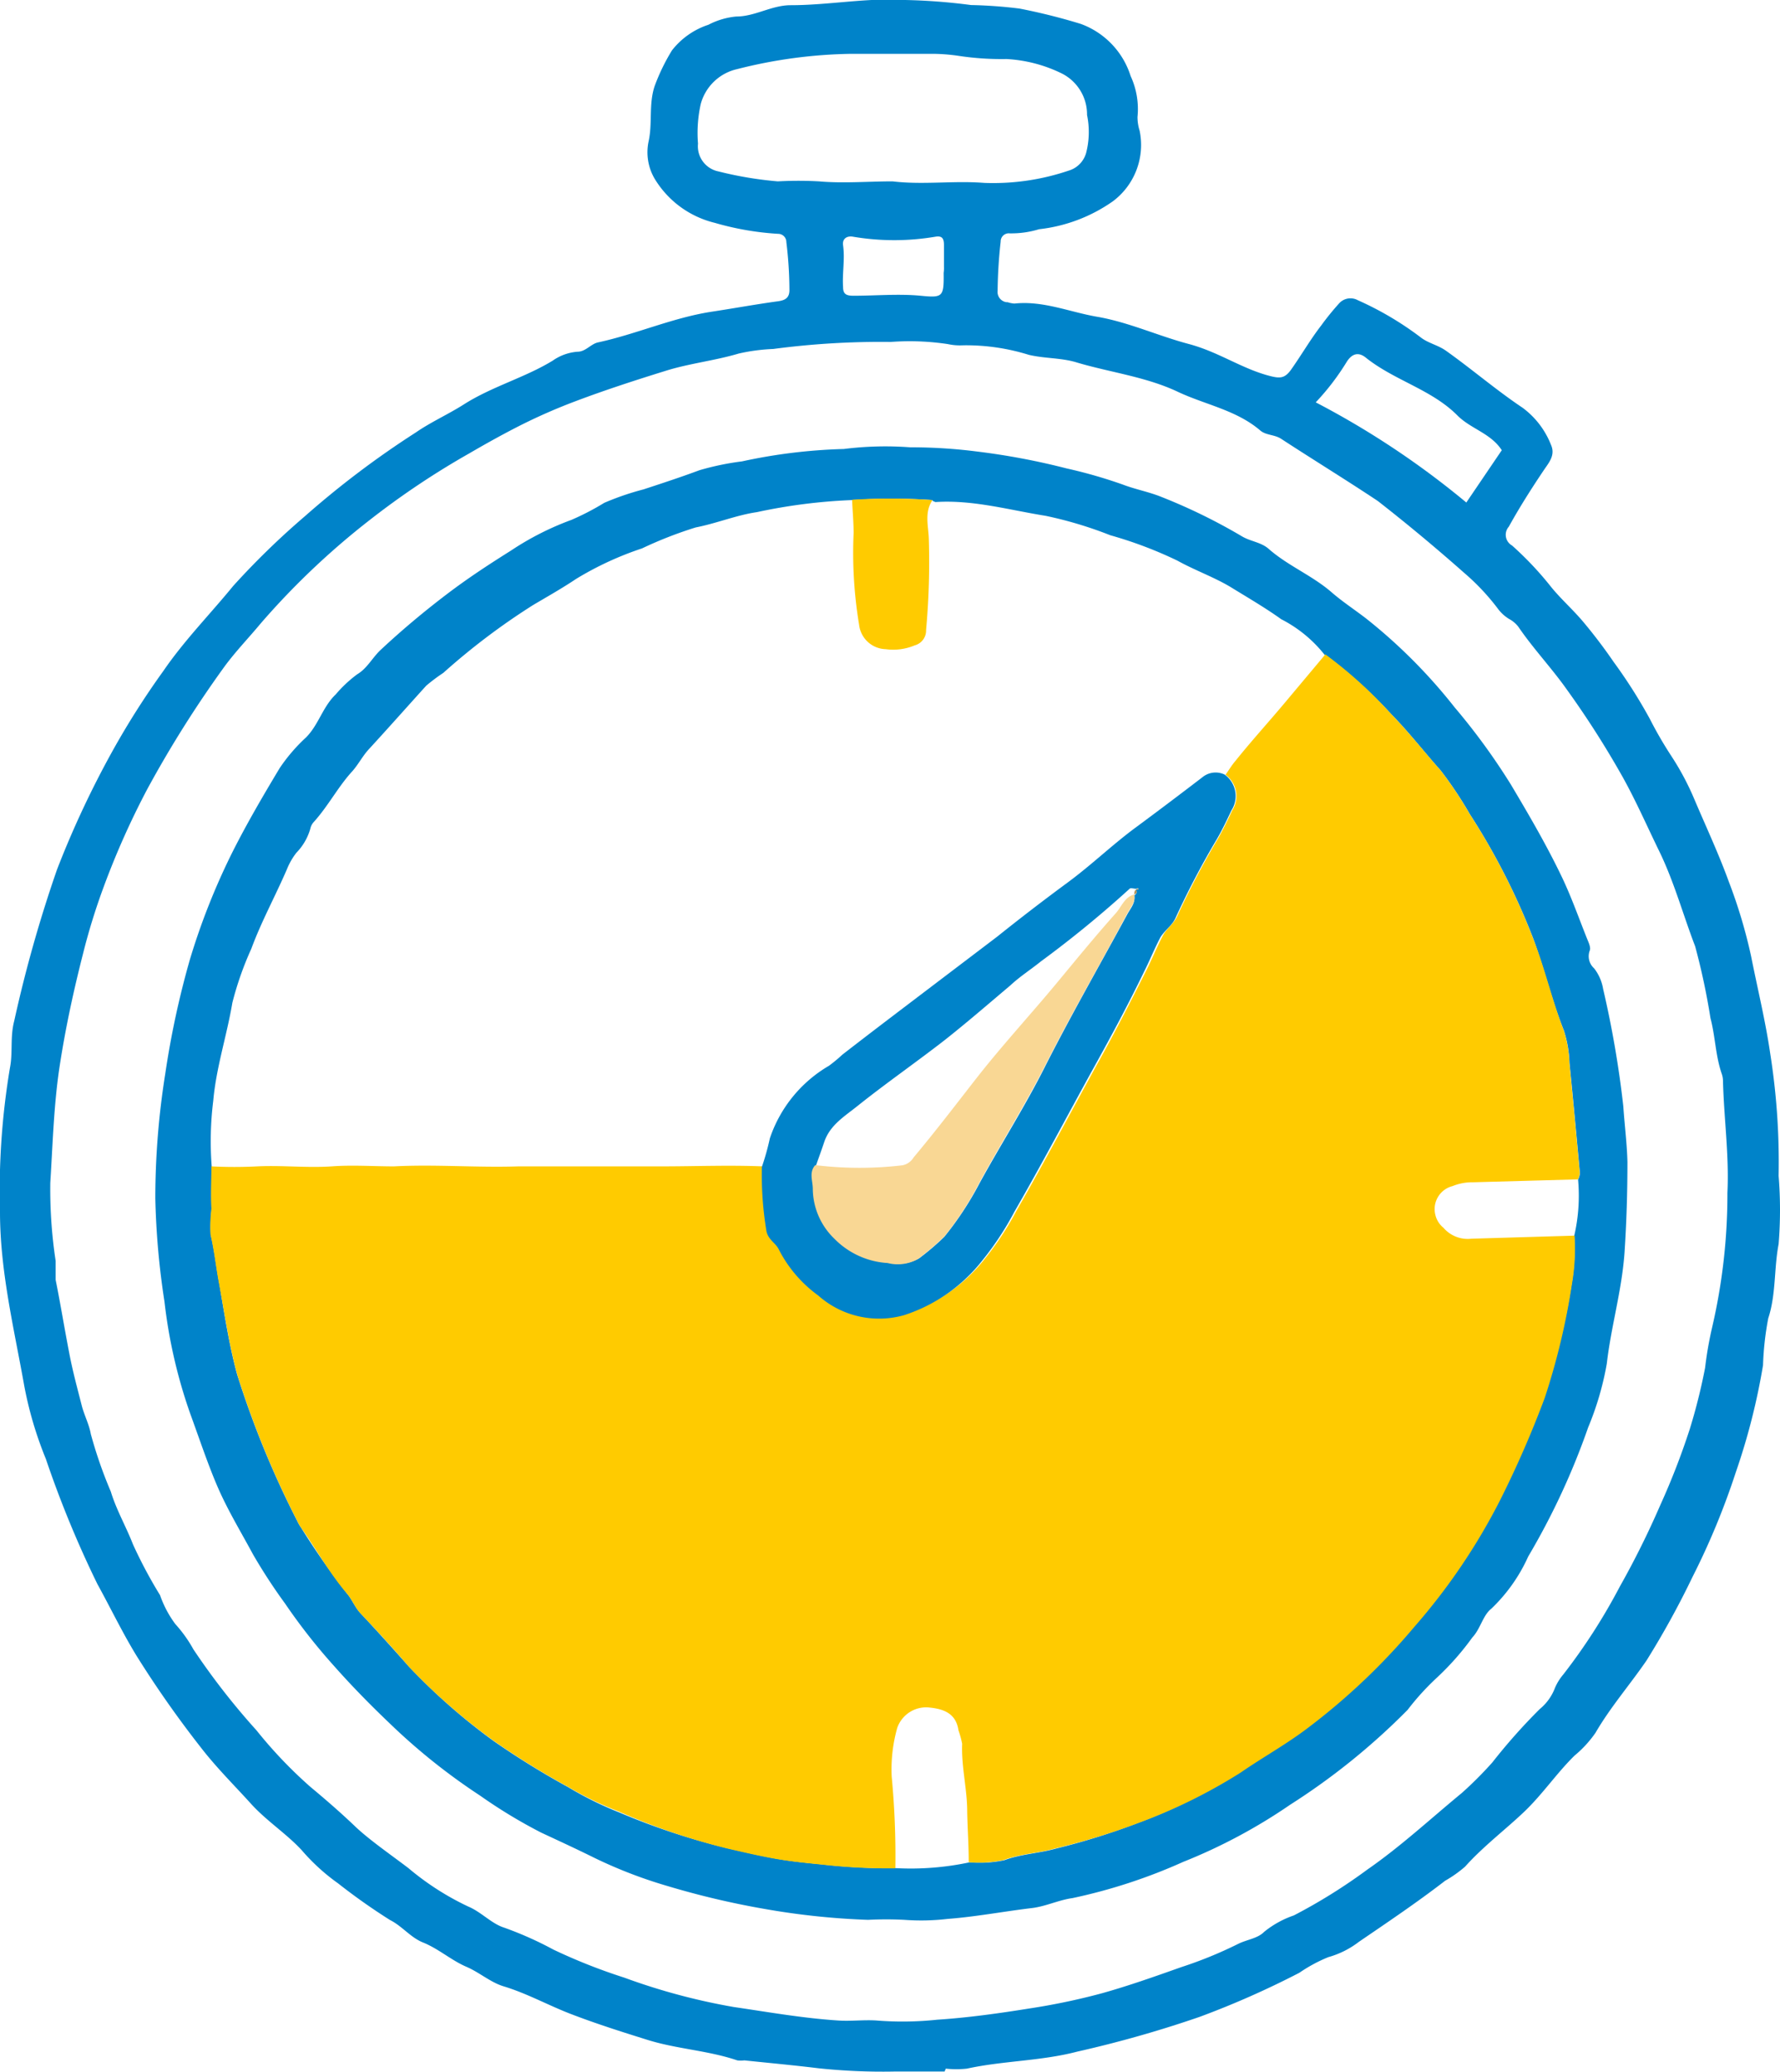 <svg xmlns="http://www.w3.org/2000/svg" viewBox="0 0 116.44 135.47"><defs><style>.cls-1{fill:#0083C9;}.cls-2{fill:#FFCB00;}.cls-3{fill:#f9d794;}.cls-4{fill:#af935b;}</style></defs><g id="Calque_2" data-name="Calque 2"><g id="Calque_1-2" data-name="Calque 1"><path class="cls-1" d="M61.79,135.46H58.47a39.92,39.92,0,0,1-4.89-.21c-1.63-.2-3.26-.35-4.89-.52a1.77,1.77,0,0,1-.46,0c-1.91-.65-3.95-.74-5.87-1.34-1.7-.53-3.4-1.07-5.06-1.71-1.47-.57-2.85-1.34-4.38-1.8-.84-.26-1.57-.91-2.41-1.27-1-.43-1.82-1.18-2.84-1.59-.82-.33-1.36-1.07-2.16-1.47a40.07,40.07,0,0,1-3.4-2.4A13.21,13.21,0,0,1,19.75,121c-1-1.09-2.32-1.93-3.34-3.06s-2.27-2.37-3.27-3.67a68.57,68.57,0,0,1-4.21-6c-.93-1.52-1.7-3.13-2.56-4.69A69.08,69.08,0,0,1,3,95.4a24.57,24.57,0,0,1-1.41-4.76C.92,86.87,0,83.13,0,79.25a48.73,48.73,0,0,1,.65-9.42c.2-1,0-2,.28-3.07a87.15,87.15,0,0,1,2.8-9.9A62.45,62.45,0,0,1,7.42,49a53,53,0,0,1,3.27-5.13c1.37-2,3.05-3.7,4.57-5.56a51.31,51.31,0,0,1,4.67-4.54,59.71,59.71,0,0,1,7.27-5.49c1-.69,2.13-1.19,3.15-1.84,1.84-1.17,4-1.75,5.81-2.86A3.23,3.23,0,0,1,37.78,23c.53,0,.87-.51,1.34-.61,2.5-.54,4.85-1.6,7.39-2,1.46-.22,2.92-.49,4.39-.69.52-.07.76-.27.74-.79a26.4,26.4,0,0,0-.2-3.08.54.54,0,0,0-.54-.54h0a18.79,18.79,0,0,1-4.15-.72,6.34,6.34,0,0,1-3.93-2.89,3.41,3.41,0,0,1-.39-2.44c.26-1.19,0-2.42.39-3.6a13.06,13.06,0,0,1,1.14-2.35,5,5,0,0,1,2.38-1.67,4.9,4.9,0,0,1,1.83-.54c1.22,0,2.31-.74,3.55-.74,2.5,0,5-.5,7.49-.34a38.89,38.89,0,0,1,4.31.33,30.51,30.51,0,0,1,3.17.23,39.19,39.19,0,0,1,4,1,5.33,5.33,0,0,1,3.27,3.41,5.15,5.15,0,0,1,.45,2.68,3,3,0,0,0,.14.9,4.6,4.6,0,0,1-1.76,4.62,10.41,10.41,0,0,1-4.82,1.82,6.23,6.23,0,0,1-1.92.27.53.53,0,0,0-.59.54,31.06,31.06,0,0,0-.2,3.2.68.68,0,0,0,.57.76h.08a1.8,1.8,0,0,0,.45.09c1.87-.2,3.6.55,5.39.86,2.06.35,4,1.25,6,1.78s3.5,1.64,5.38,2.11c.61.15.91.13,1.3-.39.71-1,1.28-2,2-2.93a17.39,17.39,0,0,1,1.15-1.42,1,1,0,0,1,1.24-.23A20.78,20.78,0,0,1,93,22.11c.49.35,1.1.47,1.61.84,1.7,1.21,3.28,2.57,5,3.72a5.52,5.52,0,0,1,1.85,2.42c.29.65-.11,1.13-.42,1.58-.83,1.23-1.62,2.47-2.34,3.77a.8.8,0,0,0,.07,1.13.71.71,0,0,0,.14.1,21.57,21.57,0,0,1,2.58,2.74c.64.78,1.4,1.45,2.05,2.22s1.38,1.72,2,2.63A33.4,33.4,0,0,1,107.92,47a26,26,0,0,0,1.42,2.45,17.72,17.72,0,0,1,1.5,2.82c.76,1.79,1.59,3.56,2.25,5.38a33.37,33.37,0,0,1,1.46,4.88c.42,2.12.94,4.23,1.25,6.36a45.6,45.6,0,0,1,.55,8,27.67,27.67,0,0,1,0,4.46c-.31,1.61-.16,3.28-.68,4.86a19.63,19.63,0,0,0-.34,3.06,42.69,42.69,0,0,1-1.78,7,48.33,48.33,0,0,1-2.84,6.86,56.56,56.56,0,0,1-3,5.45c-1.09,1.59-2.37,3.06-3.34,4.73A7.4,7.4,0,0,1,103,114.8c-1.17,1.15-2.08,2.51-3.27,3.65s-2.71,2.29-3.89,3.61a7.84,7.84,0,0,1-1.3.92c-1.84,1.42-3.76,2.71-5.65,4a5.88,5.88,0,0,1-2,1A10,10,0,0,0,85,129a57.73,57.73,0,0,1-6.54,2.89,75.64,75.64,0,0,1-8,2.27c-2.38.62-4.83.59-7.21,1.11a6.37,6.37,0,0,1-1.38,0ZM58.27,22.36a53.46,53.46,0,0,0-7.69.46,12.28,12.28,0,0,0-2.26.3c-1.58.47-3.22.64-4.78,1.13-2,.62-4,1.27-5.93,2a37.19,37.19,0,0,0-3.42,1.49c-1.1.55-2.35,1.24-3.48,1.9A53,53,0,0,0,24.19,34a50.1,50.1,0,0,0-7.13,6.76c-.83,1-1.74,1.93-2.5,3a73.3,73.3,0,0,0-4.93,7.85A52.79,52.79,0,0,0,6.78,58a41.63,41.63,0,0,0-1.35,4.37c-.62,2.43-1.15,4.87-1.53,7.36s-.45,5.07-.61,7.61a31.21,31.21,0,0,0,.35,5.11c0,.41,0,.83,0,1.24.32,1.59.58,3.2.89,4.79.22,1.17.53,2.3.82,3.44.16.62.48,1.22.59,1.85a29,29,0,0,0,1.31,3.77c.36,1.19,1,2.29,1.45,3.45a30.18,30.18,0,0,0,1.77,3.32,7,7,0,0,0,1,1.89,8.71,8.71,0,0,1,1.18,1.65,46.18,46.18,0,0,0,4.13,5.3,29.42,29.42,0,0,0,3.53,3.7c1,.83,2,1.7,2.91,2.57s2.33,1.85,3.5,2.74a17.85,17.85,0,0,0,3.91,2.51c.86.36,1.52,1.12,2.35,1.38a23.07,23.07,0,0,1,3.21,1.43,37.14,37.14,0,0,0,4.65,1.84A41.22,41.22,0,0,0,48,131.24c2.26.33,4.51.73,6.8.88.84.06,1.67-.05,2.51,0a21.39,21.39,0,0,0,4-.05c2-.13,4-.41,6-.73a43.15,43.15,0,0,0,4.78-1c1.75-.49,3.47-1.1,5.19-1.71a27.3,27.3,0,0,0,3.68-1.5c.58-.3,1.3-.36,1.73-.8a6.32,6.32,0,0,1,1.95-1.08,36.15,36.15,0,0,0,4.81-3c2.18-1.51,4.14-3.33,6.17-5a25.16,25.16,0,0,0,2-2,38.06,38.06,0,0,1,3.1-3.49,3.29,3.29,0,0,0,1-1.39,3.42,3.42,0,0,1,.54-.87,38.56,38.56,0,0,0,3.7-5.75,57,57,0,0,0,2.64-5.31,47.4,47.4,0,0,0,1.94-5,37.71,37.71,0,0,0,1-4A24.13,24.13,0,0,1,112,86.8,38.49,38.49,0,0,0,113,78c.12-2.45-.23-4.88-.29-7.33a1.42,1.42,0,0,0-.08-.45c-.41-1.18-.42-2.44-.74-3.65a44.59,44.59,0,0,0-1-4.69c-.8-2.08-1.38-4.24-2.37-6.26-.79-1.62-1.52-3.29-2.4-4.86a60.72,60.72,0,0,0-3.61-5.65c-1-1.42-2.21-2.69-3.19-4.13a1.89,1.89,0,0,0-.61-.51,2.63,2.63,0,0,1-.75-.7,14.88,14.88,0,0,0-2.18-2.31Q93,35,90.13,32.76c-2.09-1.39-4.23-2.7-6.33-4.07-.43-.28-1-.22-1.37-.55-1.55-1.32-3.56-1.67-5.34-2.5-2.09-1-4.44-1.28-6.66-1.94-1-.31-2.1-.25-3.14-.5A13.78,13.78,0,0,0,63,22.58a3.76,3.76,0,0,1-1-.08A16.72,16.72,0,0,0,58.27,22.36Zm.12-10.5c2,.24,4-.06,6,.1a15.38,15.38,0,0,0,5.51-.8A1.68,1.68,0,0,0,71.05,10a5.47,5.47,0,0,0,.06-2.48,3,3,0,0,0-1.64-2.71,9.35,9.35,0,0,0-3.63-.95,18.68,18.68,0,0,1-3.08-.2,12.2,12.2,0,0,0-1.71-.14H55.69a31.91,31.91,0,0,0-7.47,1A3.19,3.19,0,0,0,45.84,6.8a8.67,8.67,0,0,0-.18,2.59A1.68,1.68,0,0,0,47,11.21a24.18,24.18,0,0,0,3.88.65,24.32,24.32,0,0,1,2.7,0C55.15,12,56.77,11.86,58.39,11.86ZM86.07,26.31a55.48,55.48,0,0,1,9.85,6.55l2.32-3.42c-.72-1.11-2-1.38-2.89-2.26-1.69-1.71-4.12-2.29-6-3.79-.48-.39-.9-.27-1.24.25A16,16,0,0,1,86.07,26.31ZM61.75,17.45h0V16c0-.49-.2-.58-.57-.52a16.13,16.13,0,0,1-5.37,0c-.43-.08-.72.15-.66.56.13.91-.06,1.82,0,2.73,0,.47.22.56.64.57,1.48,0,3-.14,4.44,0s1.52.08,1.5-1.49A2.23,2.23,0,0,0,61.75,17.45Z"/><path class="cls-1" d="M55.2,29.36a21.71,21.71,0,0,1,4.34-.11,34.13,34.13,0,0,1,4.41.28,45.92,45.92,0,0,1,5.82,1.1,31.68,31.68,0,0,1,3.69,1.06c.81.31,1.68.47,2.48.79a37.11,37.11,0,0,1,5.3,2.59c.57.34,1.25.38,1.75.82,1.26,1.11,2.84,1.73,4.13,2.85.69.6,1.5,1.13,2.24,1.7a35.09,35.09,0,0,1,5.8,5.82,42.31,42.31,0,0,1,3.68,5.05c1.19,2,2.36,4,3.36,6.1.62,1.31,1.1,2.68,1.63,4,.1.24.25.57.16.76a1.06,1.06,0,0,0,.29,1.15,3,3,0,0,1,.59,1.35,66.44,66.44,0,0,1,1.32,7.67c.08,1.21.24,2.44.27,3.64,0,2-.06,3.94-.19,5.91-.17,2.48-.88,4.84-1.16,7.28a19.55,19.55,0,0,1-1.22,4.17,46.87,46.87,0,0,1-3.92,8.44,10.86,10.86,0,0,1-2.42,3.42c-.55.43-.7,1.31-1.24,1.88A17.78,17.78,0,0,1,94,109.7a16.7,16.7,0,0,0-1.92,2.11,44,44,0,0,1-7.68,6.2,35.66,35.66,0,0,1-7,3.74,35.76,35.76,0,0,1-7.25,2.37c-.89.12-1.73.54-2.65.65-1.84.22-3.67.57-5.52.71a14.77,14.77,0,0,1-2.82.06,23.62,23.62,0,0,0-2.38,0,48.56,48.56,0,0,1-6.8-.72,54.55,54.55,0,0,1-6.31-1.49,30.43,30.43,0,0,1-4.78-1.84c-1.15-.57-2.32-1.11-3.48-1.65a33.23,33.23,0,0,1-4-2.42,40.35,40.35,0,0,1-5.89-4.7c-1.26-1.2-2.49-2.45-3.65-3.76a38.72,38.72,0,0,1-3.22-4.1,36.29,36.29,0,0,1-2.1-3.22c-.77-1.43-1.62-2.83-2.27-4.31s-1.24-3.26-1.84-4.9a33.29,33.29,0,0,1-1.68-7.31,51,51,0,0,1-.6-6.76,51.65,51.65,0,0,1,.65-8.14,57.76,57.76,0,0,1,1.61-7.47,44.4,44.4,0,0,1,2.81-7.08c.94-1.86,2-3.67,3.07-5.45a11.29,11.29,0,0,1,1.72-2c.82-.82,1.09-2,1.94-2.81a8.39,8.39,0,0,1,1.41-1.32c.66-.39,1-1.11,1.56-1.62,1.35-1.26,2.77-2.45,4.24-3.57S32,36.9,33.43,36a18.72,18.72,0,0,1,3.94-2,17,17,0,0,0,2.16-1.12A17.9,17.9,0,0,1,42.1,32c1.22-.4,2.44-.8,3.65-1.25a17.72,17.72,0,0,1,2.79-.58A35.59,35.59,0,0,1,55.2,29.36ZM61,32.7a38.62,38.62,0,0,0-5.27,0,36.25,36.25,0,0,0-6.22.79c-1.32.19-2.62.73-4,1A26.43,26.43,0,0,0,42,35.86a20.91,20.91,0,0,0-4.32,2c-.91.61-1.87,1.15-2.8,1.7A44.12,44.12,0,0,0,29,44a11.68,11.68,0,0,0-1.12.84c-1.25,1.38-2.48,2.77-3.74,4.14-.42.45-.69,1-1.1,1.46-.92,1-1.59,2.3-2.54,3.34a.93.93,0,0,0-.2.41,3.71,3.71,0,0,1-.91,1.57,4.46,4.46,0,0,0-.62,1.08c-.75,1.74-1.67,3.41-2.33,5.2a21.12,21.12,0,0,0-1.24,3.53c-.36,2.15-1.06,4.24-1.25,6.41a21.42,21.42,0,0,0-.1,4.31v2.76a9.67,9.67,0,0,0-.06,1.7c.25,1.08.36,2.18.57,3.27C14.69,86,15,88,15.51,89.87a61.27,61.27,0,0,0,3.94,9.6,2.6,2.6,0,0,0,.23.4,51,51,0,0,0,3,4.31c.35.4.53.92.91,1.32,1.07,1.14,2.11,2.3,3.15,3.47a39.81,39.81,0,0,0,5.57,4.89,53.59,53.59,0,0,0,4.85,3,22.58,22.58,0,0,0,3.38,1.67,44.89,44.89,0,0,0,7.06,2.33c1.08.24,2.15.5,3.24.69s2,.27,3,.37a38.17,38.17,0,0,0,4.78.24,18.43,18.43,0,0,0,4.8-.38,7.94,7.94,0,0,0,2.28-.14c1.11-.41,2.29-.45,3.42-.77a45.09,45.09,0,0,0,5.33-1.67,35.12,35.12,0,0,0,6.69-3.34c1.43-1,3-1.84,4.37-2.9a42.72,42.72,0,0,0,7-6.64,40.38,40.38,0,0,0,5.6-8.27A67.33,67.33,0,0,0,101,91.36a44.89,44.89,0,0,0,1.81-7.4,13.86,13.86,0,0,0,.17-3.15,11.67,11.67,0,0,0,.25-3.68,1.06,1.06,0,0,0,.12-.43c-.22-2.4-.44-4.79-.68-7.18a7.75,7.75,0,0,0-.37-2.14c-.8-2-1.26-4-2-6a44.56,44.56,0,0,0-4.15-8.14,25.67,25.67,0,0,0-1.9-2.85c-1.09-1.22-2.09-2.52-3.24-3.69a28.6,28.6,0,0,0-4.35-3.87,8.61,8.61,0,0,0-2.85-2.34c-1-.72-2.15-1.39-3.24-2.06s-2.4-1.13-3.55-1.77A26.93,26.93,0,0,0,72.63,35a26.06,26.06,0,0,0-4.23-1.27c-2.39-.38-4.75-1.06-7.21-.9,0,0-.12-.05-.19-.08Z"/><path class="cls-2" d="M103,80.8a13.36,13.36,0,0,1-.17,3.16,45.38,45.38,0,0,1-1.78,7.45,67.33,67.33,0,0,1-2.92,6.69,40.38,40.38,0,0,1-5.6,8.27,42.72,42.72,0,0,1-7,6.64c-1.41,1.07-2.94,1.91-4.37,2.9a35.33,35.33,0,0,1-6.73,3.31,45.41,45.41,0,0,1-5.36,1.64c-1.13.32-2.31.36-3.42.77a7.94,7.94,0,0,1-2.28.14c0-1.11-.08-2.21-.1-3.32,0-1.47-.39-2.93-.33-4.42a6.09,6.09,0,0,0-.24-.88c-.16-1.09-.93-1.39-1.87-1.49A2,2,0,0,0,58.69,113a10,10,0,0,0-.36,3.17,54.72,54.72,0,0,1,.24,6,38.17,38.17,0,0,1-4.78-.24c-1-.1-2-.2-3-.37s-2.16-.44-3.24-.69a43.85,43.85,0,0,1-7.06-2.41,22.59,22.59,0,0,1-3.32-1.61,53.59,53.59,0,0,1-4.85-3A39.88,39.88,0,0,1,26.76,109c-1-1.17-2.07-2.34-3.15-3.47-.38-.4-.56-.91-.91-1.32-1.15-1.33-2-2.9-3-4.31a2.6,2.6,0,0,1-.23-.4,61.56,61.56,0,0,1-3.94-9.59C15,88,14.71,86,14.34,84c-.21-1.09-.32-2.19-.57-3.27a9.67,9.67,0,0,1,.06-1.7c-.06-.92,0-1.84,0-2.76a29,29,0,0,0,3,0c1.63-.08,3.24.11,4.87,0,1.35-.1,2.72,0,4.08,0,2.71-.14,5.41.09,8.13,0h9.33c2.22,0,4.44-.09,6.66,0a22.21,22.21,0,0,0,.34,4.15c.13.57.6.75.81,1.19a8.46,8.46,0,0,0,2.57,3,6,6,0,0,0,5.62,1.29,10.69,10.69,0,0,0,5.18-3.58,19.6,19.6,0,0,0,2.08-3.16c1.81-3.14,3.5-6.35,5.25-9.53,1.12-2,2.19-4.09,3.23-6.16.38-.75.69-1.53,1.08-2.27.25-.49.72-.78.95-1.29a54.6,54.6,0,0,1,2.67-5.08c.34-.6.64-1.22.93-1.84a1.73,1.73,0,0,0-.44-2.33c.22-.31.41-.63.66-.92,1-1.25,2.12-2.48,3.17-3.73l2.7-3.22A28.6,28.6,0,0,1,91,46.69c1.15,1.18,2.16,2.47,3.24,3.69a25.67,25.67,0,0,1,1.9,2.85,44.56,44.56,0,0,1,4.15,8.14c.79,2,1.25,4.06,2,6a7.75,7.75,0,0,1,.37,2.14c.24,2.39.46,4.79.68,7.18a1.06,1.06,0,0,1-.12.43l-6.86.19a3.43,3.43,0,0,0-1.34.25,1.55,1.55,0,0,0-1.12,1.9,1.53,1.53,0,0,0,.52.82,2.09,2.09,0,0,0,1.83.72Z"/><path class="cls-2" d="M61,32.7c-.55.81-.26,1.72-.24,2.56a49.06,49.06,0,0,1-.18,5.94,1,1,0,0,1-.74,1,3.63,3.63,0,0,1-1.9.25,1.8,1.8,0,0,1-1.74-1.59,28.68,28.68,0,0,1-.36-6c0-.73-.07-1.45-.1-2.18A40.14,40.14,0,0,1,61,32.7Z"/><path class="cls-1" d="M49.84,76.3a16.48,16.48,0,0,0,.52-1.86,8.7,8.7,0,0,1,3.87-4.75,10.32,10.32,0,0,0,.88-.73c1.61-1.25,3.23-2.48,4.85-3.71l5.27-4q2.26-1.81,4.61-3.54c1.56-1.15,2.91-2.46,4.44-3.59s2.92-2.18,4.37-3.29a1.36,1.36,0,0,1,1.46-.18A1.73,1.73,0,0,1,80.55,53c-.29.62-.59,1.25-.93,1.84A54.71,54.71,0,0,0,76.91,60c-.22.51-.69.8-1,1.29-.39.74-.7,1.52-1.08,2.27-1,2.07-2.11,4.14-3.23,6.16-1.75,3.17-3.44,6.39-5.25,9.53a19.6,19.6,0,0,1-2.08,3.16A10.69,10.69,0,0,1,59.14,86a6,6,0,0,1-5.62-1.29,8.46,8.46,0,0,1-2.57-3c-.21-.44-.68-.62-.81-1.19A22.39,22.39,0,0,1,49.84,76.3ZM74.29,58.18h.1s.06,0,.09-.06a.11.11,0,0,0-.15,0l0,0c-.15,0-.37-.08-.44,0a71.17,71.17,0,0,1-5.79,4.74c-.67.54-1.39,1-2,1.57-1.41,1.19-2.82,2.41-4.26,3.55C59.94,69.46,58,70.8,56.12,72.3c-.84.68-1.82,1.25-2.2,2.37-.17.51-.35,1-.53,1.51-.41.48-.12,1-.15,1.54A4.57,4.57,0,0,0,54.65,81a5.32,5.32,0,0,0,3.48,1.55,2.69,2.69,0,0,0,2-.27,16.83,16.83,0,0,0,1.64-1.4,21.07,21.07,0,0,0,2.32-3.53c1.41-2.57,3-5.06,4.31-7.68,1.69-3.33,3.55-6.58,5.33-9.86.21-.4.56-.75.47-1.26h0C74.37,58.44,74.4,58.33,74.29,58.18Z"/><path class="cls-3" d="M74.2,58.49c.09.51-.26.86-.47,1.26C72,63,70.09,66.28,68.4,69.61c-1.33,2.62-2.9,5.11-4.31,7.68a21,21,0,0,1-2.32,3.57,18.3,18.3,0,0,1-1.71,1.46,2.69,2.69,0,0,1-2,.27A5.32,5.32,0,0,1,54.58,81a4.57,4.57,0,0,1-1.41-3.26c0-.51-.26-1.07.15-1.54h.11a23.84,23.84,0,0,0,5.6,0,1.09,1.09,0,0,0,.73-.51c1.42-1.69,2.76-3.45,4.12-5.19,1.69-2.16,3.55-4.17,5.3-6.28,1.24-1.5,2.47-3,3.77-4.46C73.36,59.33,73.54,58.66,74.2,58.49Z"/><path class="cls-4" d="M74.32,58.14h0a.11.11,0,0,1,.15,0l0,0s-.06.06-.09.06S74.36,58.15,74.32,58.14Z"/><path class="cls-4" d="M74.2,58.49c0-.12,0-.24.1-.31C74.41,58.33,74.37,58.43,74.2,58.49Z"/></g></g></svg>

